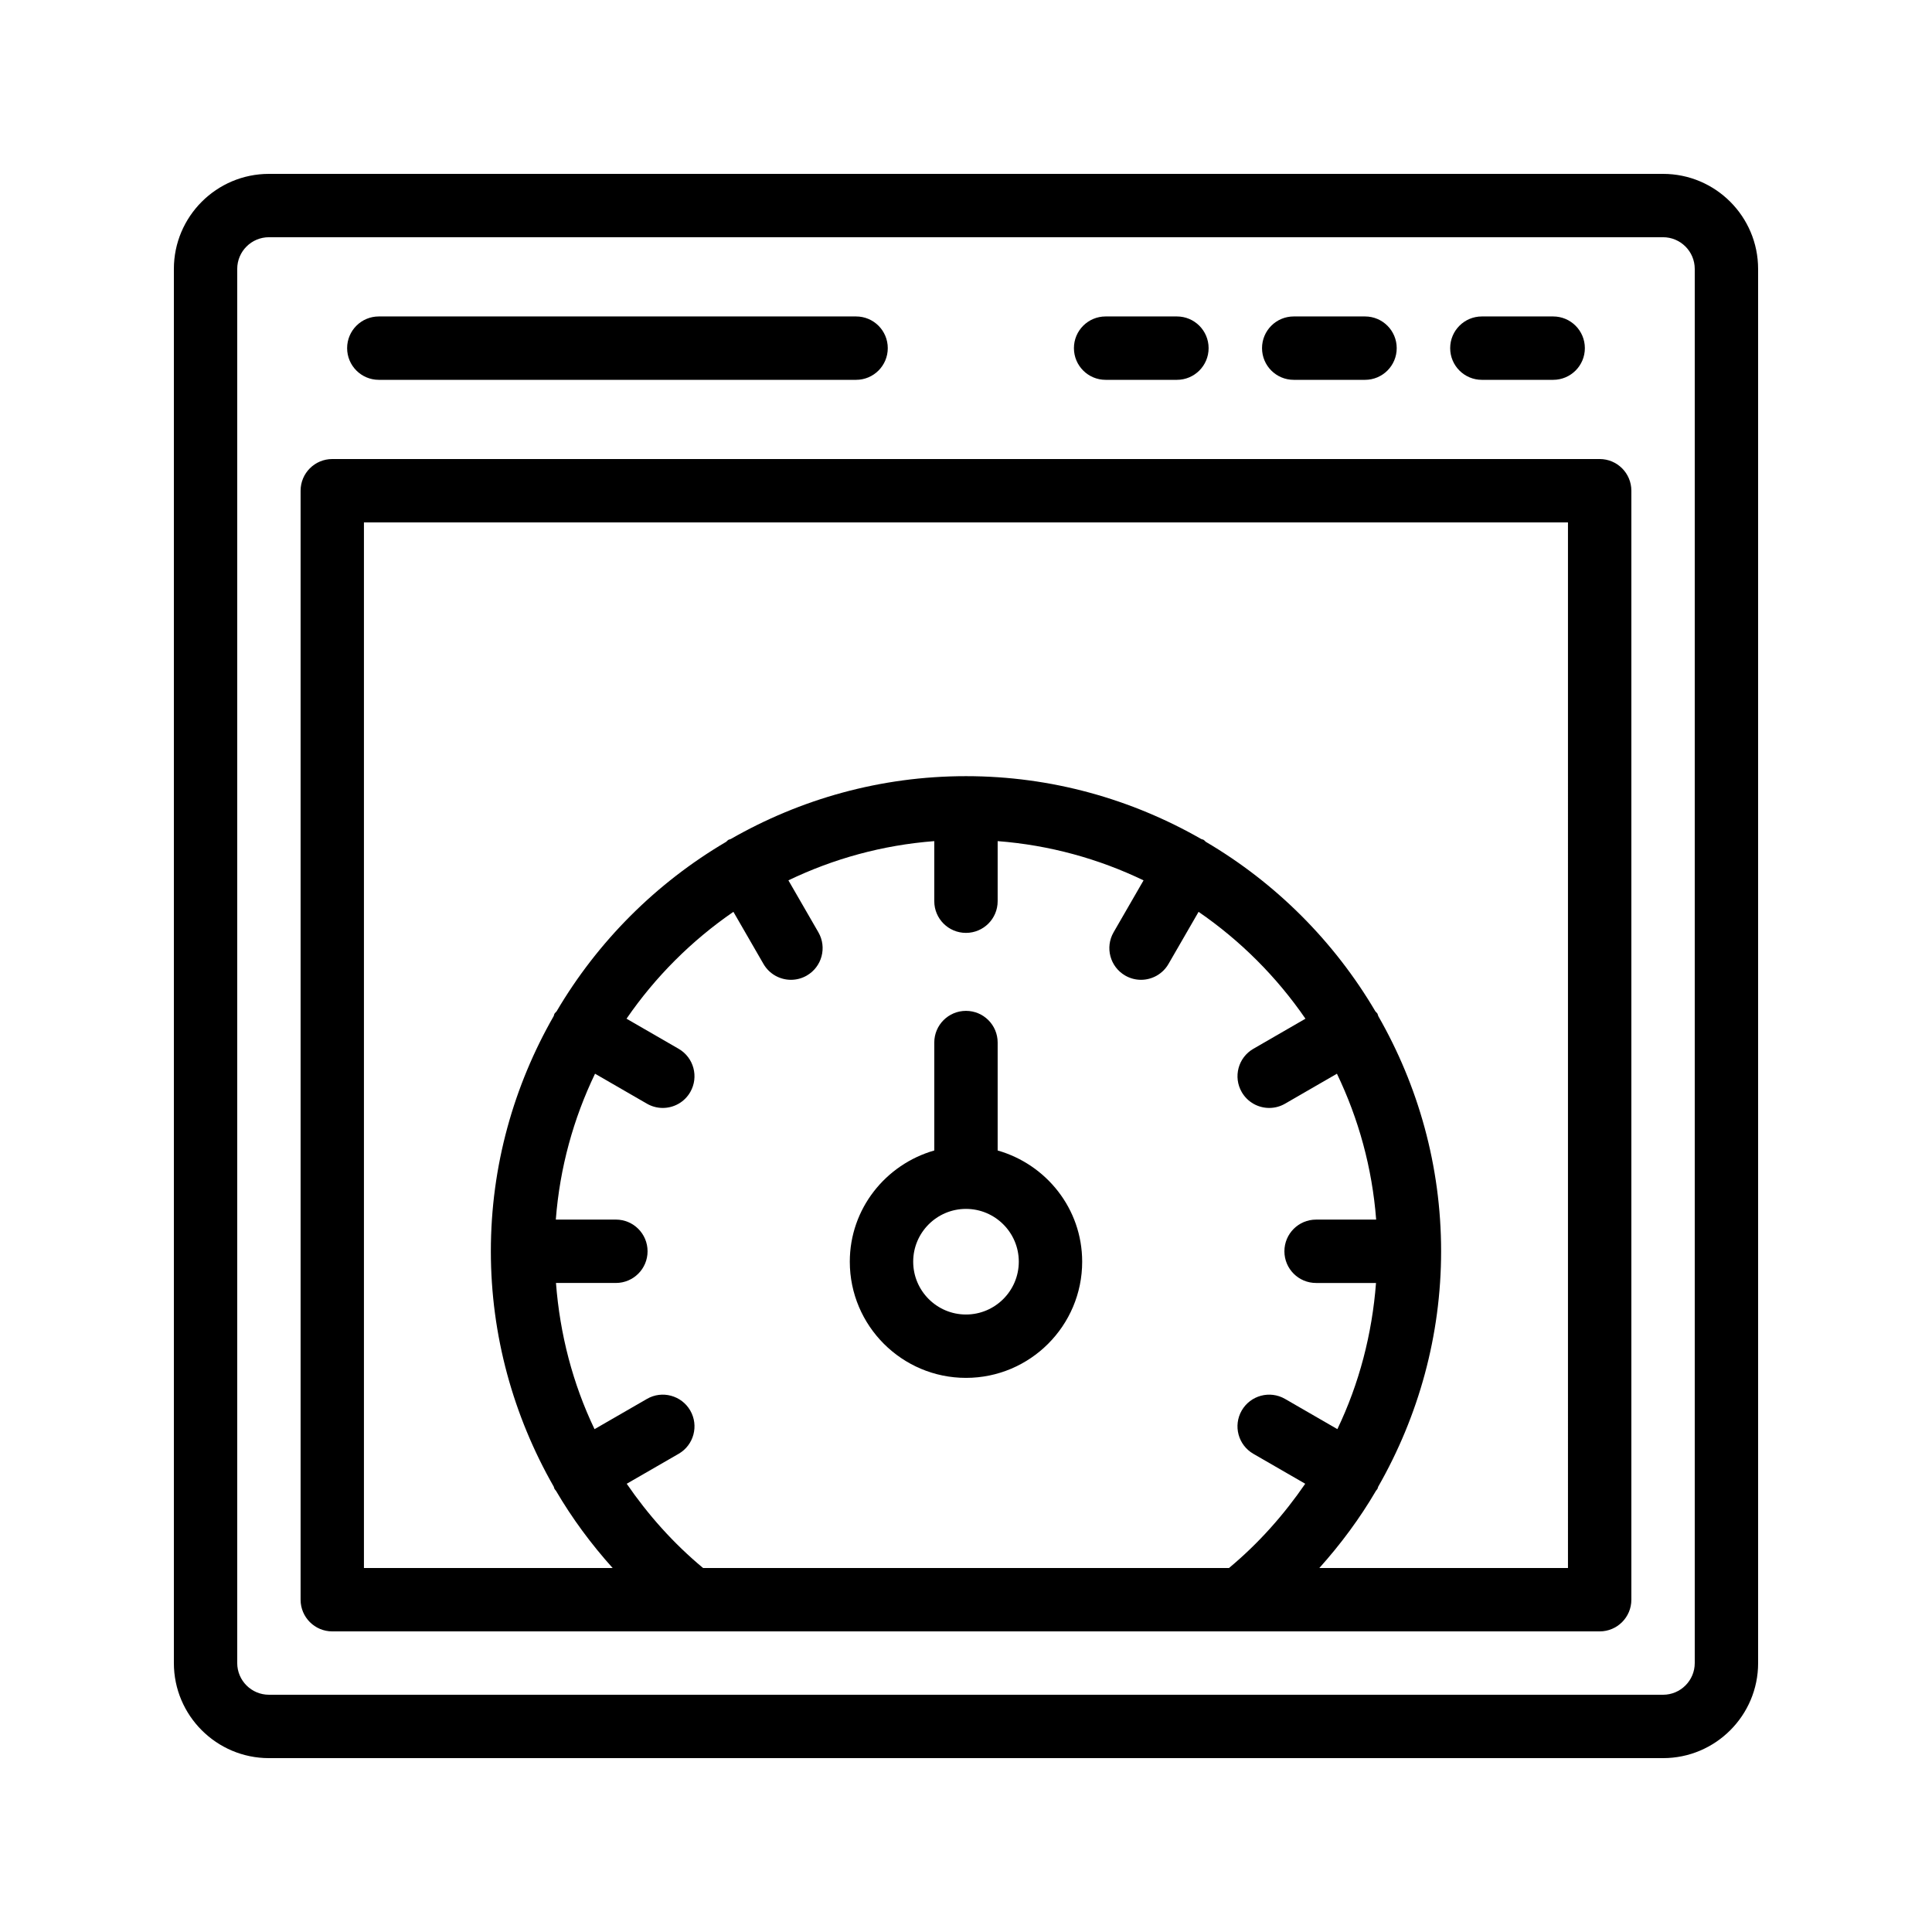 <?xml version="1.0" encoding="UTF-8"?>
<!-- Uploaded to: ICON Repo, www.svgrepo.com, Generator: ICON Repo Mixer Tools -->
<svg fill="#000000" width="800px" height="800px" version="1.1" viewBox="144 144 512 512" xmlns="http://www.w3.org/2000/svg">
 <g>
  <path d="m584.73 190.08h-369.46c-13.891 0-25.191 11.301-25.191 25.191v369.46c0 13.891 11.301 25.191 25.191 25.191h369.46c13.891 0 25.191-11.301 25.191-25.191l-0.004-369.46c0-13.891-11.297-25.191-25.188-25.191zm8.395 394.65c0 4.633-3.766 8.398-8.398 8.398l-369.46-0.004c-4.633 0-8.398-3.766-8.398-8.398v-369.46c0-4.633 3.766-8.398 8.398-8.398h369.46c4.633 0 8.398 3.766 8.398 8.398z"/>
  <path d="m567.93 265.65h-335.87c-4.641 0-8.398 3.754-8.398 8.398v293.89c0 4.641 3.754 8.398 8.398 8.398h335.87c4.641 0 8.398-3.754 8.398-8.398v-293.89c0-4.641-3.754-8.398-8.398-8.398zm-257.84 271.56 13.758-7.938c4.019-2.32 5.394-7.453 3.074-11.473-2.328-4.019-7.477-5.394-11.473-3.074l-13.891 8.016c-5.766-12.039-9.18-25.156-10.219-38.742h15.875c4.641 0 8.398-3.754 8.398-8.398 0-4.641-3.754-8.398-8.398-8.398l-15.918 0.004c1.055-13.766 4.688-26.789 10.395-38.66l13.758 7.945c1.32 0.762 2.762 1.125 4.191 1.125 2.902 0 5.723-1.5 7.281-4.199 2.32-4.019 0.941-9.152-3.074-11.473l-13.812-7.977c7.621-11.09 17.234-20.699 28.324-28.324l7.973 13.816c1.559 2.691 4.379 4.199 7.281 4.199 1.426 0 2.871-0.359 4.191-1.125 4.019-2.32 5.394-7.453 3.074-11.473l-7.941-13.758c11.871-5.711 24.891-9.34 38.656-10.395v15.918c0 4.641 3.754 8.398 8.398 8.398 4.641 0 8.398-3.754 8.398-8.398v-15.918c13.766 1.055 26.789 4.688 38.664 10.395l-7.938 13.758c-2.32 4.019-0.941 9.152 3.074 11.473 1.32 0.762 2.762 1.125 4.191 1.125 2.902 0 5.723-1.508 7.281-4.199l7.973-13.812c11.09 7.621 20.699 17.23 28.324 28.32l-13.809 7.977c-4.019 2.32-5.394 7.453-3.074 11.473 1.559 2.699 4.379 4.199 7.281 4.199 1.426 0 2.871-0.359 4.191-1.125l13.754-7.945c5.707 11.875 9.34 24.895 10.395 38.66h-15.918c-4.641 0-8.398 3.754-8.398 8.398 0 4.641 3.754 8.398 8.398 8.398h15.879c-1.039 13.578-4.469 26.688-10.238 38.73l-13.875-8.008c-4.019-2.32-9.152-0.941-11.473 3.074-2.32 4.019-0.941 9.152 3.074 11.473l13.754 7.938c-5.648 8.219-12.34 15.789-20.203 22.328h-139.37c-7.879-6.543-14.59-14.102-20.238-22.328zm249.44 22.328h-65.891c5.707-6.359 10.758-13.191 15.02-20.48 0.121-0.176 0.273-0.309 0.383-0.496 0.105-0.18 0.102-0.383 0.191-0.566 10.734-18.777 16.676-40.148 16.676-62.395 0-22.68-6.113-43.926-16.652-62.324-0.098-0.207-0.098-0.434-0.215-0.637-0.145-0.254-0.387-0.398-0.555-0.629-10.906-18.531-26.383-34.008-44.918-44.91-0.227-0.164-0.371-0.402-0.617-0.547-0.199-0.113-0.422-0.113-0.625-0.211-18.402-10.535-39.652-16.652-62.336-16.652-22.688 0-43.938 6.117-62.34 16.66-0.199 0.094-0.418 0.094-0.609 0.207-0.242 0.141-0.383 0.375-0.605 0.535-18.543 10.906-34.027 26.383-44.938 44.926-0.164 0.23-0.406 0.375-0.551 0.625-0.117 0.199-0.113 0.422-0.211 0.629-10.539 18.402-16.656 39.648-16.656 62.332 0 22.254 5.941 43.605 16.668 62.371 0.094 0.191 0.09 0.402 0.199 0.59 0.117 0.199 0.281 0.344 0.41 0.531 4.258 7.273 9.297 14.094 15 20.441h-65.91v-277.1h319.08z"/>
  <path d="m244.39 244.66h126.48c4.641 0 8.398-3.754 8.398-8.398 0-4.641-3.754-8.398-8.398-8.398h-126.48c-4.641 0-8.398 3.754-8.398 8.398 0 4.644 3.758 8.398 8.398 8.398z"/>
  <path d="m437 244.66h18.895c4.641 0 8.398-3.754 8.398-8.398 0-4.641-3.754-8.398-8.398-8.398h-18.895c-4.641 0-8.398 3.754-8.398 8.398 0.004 4.644 3.758 8.398 8.398 8.398z"/>
  <path d="m486.85 244.66h18.895c4.641 0 8.398-3.754 8.398-8.398 0-4.641-3.754-8.398-8.398-8.398h-18.895c-4.641 0-8.398 3.754-8.398 8.398 0.004 4.644 3.758 8.398 8.398 8.398z"/>
  <path d="m536.71 244.66h18.895c4.641 0 8.398-3.754 8.398-8.398 0-4.641-3.754-8.398-8.398-8.398h-18.895c-4.641 0-8.398 3.754-8.398 8.398 0 4.644 3.754 8.398 8.398 8.398z"/>
  <path d="m408.39 448.89v-28.602c0-4.641-3.754-8.398-8.398-8.398-4.641 0-8.398 3.754-8.398 8.398v28.602c-12.875 3.684-22.387 15.43-22.387 29.473 0.004 16.98 13.812 30.789 30.789 30.789 16.98 0 30.793-13.809 30.793-30.793-0.004-14.043-9.516-25.789-22.398-29.469zm-8.395 43.469c-7.715 0-13.988-6.281-13.988-13.996-0.004-7.719 6.269-13.992 13.988-13.992 7.715 0 13.996 6.273 13.996 13.988 0 7.719-6.281 14-13.996 14z"/>
 </g>
</svg>